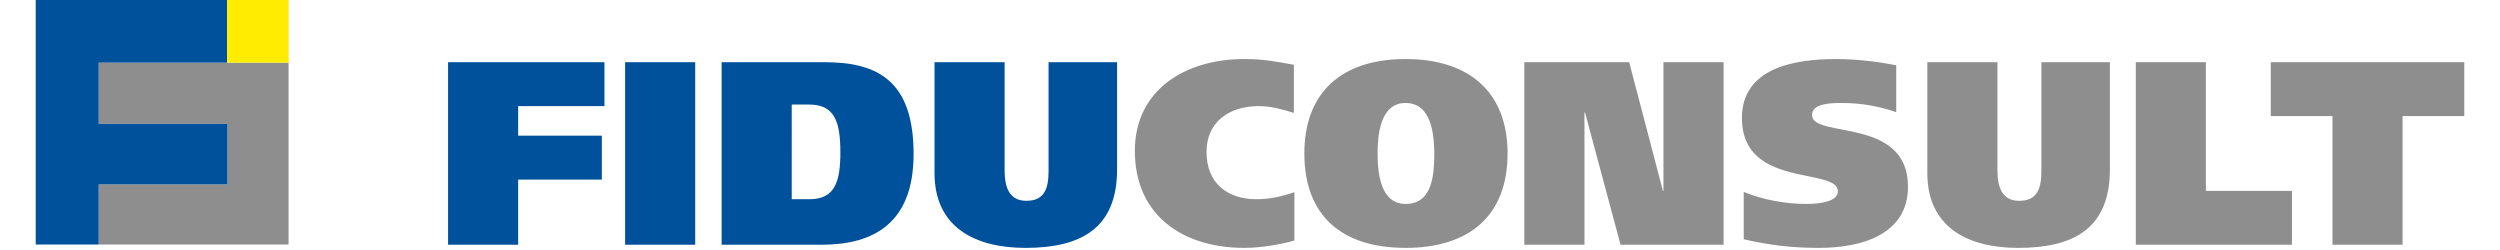 <?xml version="1.0"?>
<svg xmlns="http://www.w3.org/2000/svg" height="15" viewBox="0 0 272 28" width="150"><path d="m140.974 26.941c-1.465.411-3.633.821-5.624.821-6.797 0-12.245-3.573-12.245-10.868 0-6.855 5.683-10.282 12.245-10.282 2.168 0 3.457.263 5.566.644v5.39c-1.289-.41-2.608-.762-3.926-.762-3.339 0-5.86 1.787-5.86 5.127 0 3.515 2.344 5.302 5.596 5.302 1.435 0 2.811-.292 4.248-.791zm12.449.821c-7.147 0-11.336-3.604-11.336-10.575 0-6.855 4.189-10.575 11.336-10.575s11.425 3.72 11.425 10.575c0 6.972-4.278 10.575-11.425 10.575zm0-4.921c3.105 0 3.193-3.457 3.223-5.654-.03-1.905-.235-5.654-3.223-5.654-2.9 0-3.134 3.749-3.134 5.654 0 2.197.323 5.654 3.134 5.654zm13.299-15.877h11.746l3.779 14.412h.059v-14.412h6.737v20.446h-11.541l-3.984-14.822h-.059v14.822h-6.737zm41.654 5.595c-1.758-.615-3.838-1.025-6.063-1.025-1.232 0-3.369.029-3.369 1.348 0 2.665 10.751.146 10.751 8.026 0 5.478-5.419 6.855-9.96 6.855-3.018 0-5.508-.293-8.437-.967v-5.302c2.109.879 4.687 1.348 7.031 1.348 1.845 0 3.516-.381 3.516-1.407 0-2.753-10.751-.264-10.751-8.202 0-5.624 5.859-6.62 10.516-6.62 2.198 0 4.629.263 6.767.703v5.243zm11.336 6.532c0 1.933.556 3.399 2.432 3.399 2.05 0 2.49-1.378 2.49-3.369v-12.157h7.674v12.011c0 6.62-4.072 8.788-10.252 8.788-5.713 0-10.195-2.343-10.195-8.378v-12.421h7.851zm15.497-12.127h7.849v14.412h9.639v6.034h-17.488zm36.791 6.034h-6.913v14.412h-7.851v-14.412h-6.912v-6.034h21.676z" fill="#8e8e8e"/><path d="m46.182 6.964h17.518v4.921h-9.667v3.31h9.373v4.922h-9.373v7.293h-7.851zm27.682 0v20.446h-7.849v-20.446zm2.959 0h11.512c5.858 0 9.988 1.992 9.988 10.282 0 7.734-4.453 10.165-10.311 10.165h-11.19v-20.447zm7.851 15.349h1.963c2.842 0 3.485-1.875 3.485-5.273 0-3.515-.702-5.331-3.515-5.331h-1.933zm23.843-3.222c0 1.933.556 3.399 2.432 3.399 2.05 0 2.49-1.378 2.49-3.369v-12.157h7.674v12.011c0 6.62-4.072 8.788-10.252 8.788-5.713 0-10.195-2.343-10.195-8.378v-12.421h7.851z" fill="#00519c"/><path d="m21.444 7.018h-14.389v6.846h14.419v6.778h-14.419v6.746h21.264v-20.372h-6.875z" fill="#8e8e8e"/><path d="m21.474 20.642v-6.778h-14.419v-6.846h14.389v-.002h-.002v-7.014h-21.442v27.389h7.055v-6.749z" fill="#00519c"/><path d="m28.325 0h-6.883v7.016h6.883z" fill="#ffec00"/></svg>
